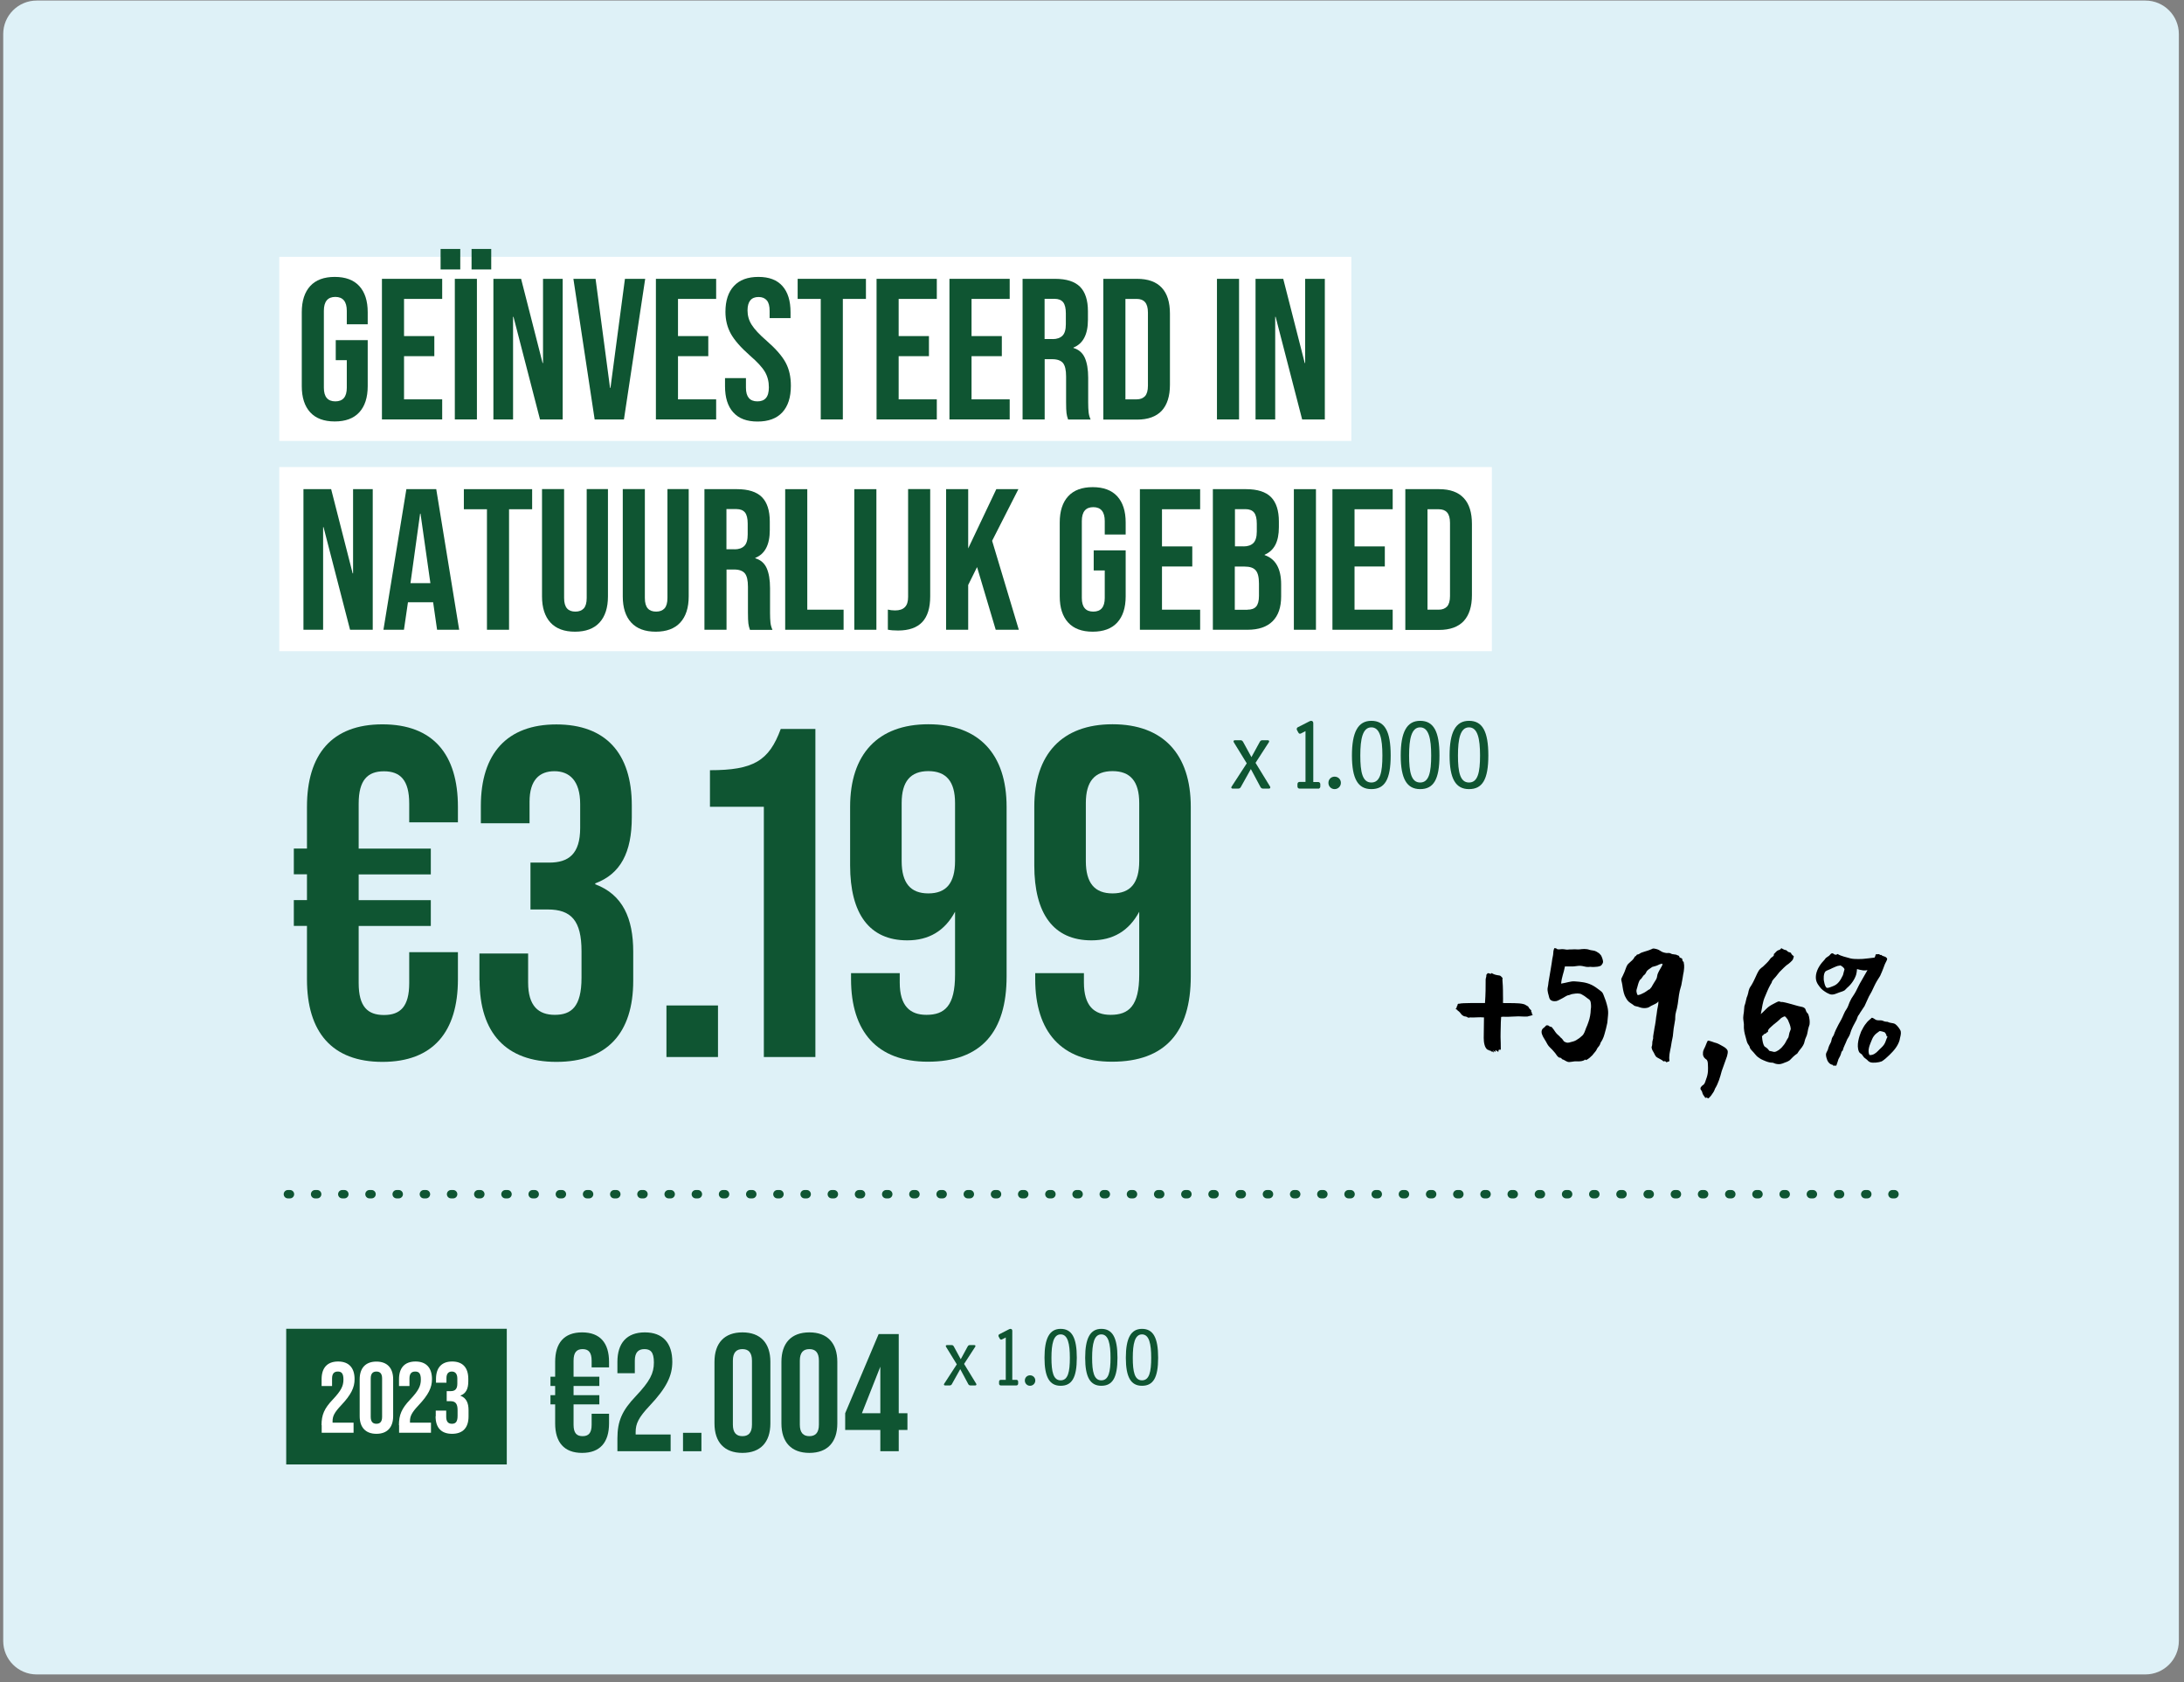 <svg width="261" height="201" viewBox="0 0 261 201" fill="none" xmlns="http://www.w3.org/2000/svg">
<rect x="0" y="0" width="261" height="201" fill="#808080" stroke="none"/>
<g clip-path="url(#clip0_772_211)">
<path d="M256.384 0.066H4.384C2.175 0.066 0.384 1.857 0.384 4.066V196.066C0.384 198.275 2.175 200.066 4.384 200.066H256.384C258.593 200.066 260.384 198.275 260.384 196.066V4.066C260.384 1.857 258.593 0.066 256.384 0.066Z" fill="#DEF1F7"/>
<path d="M60.564 158.766H34.204V174.976H60.564V158.766Z" fill="#0F5532"/>
<path d="M38.424 170.286C38.424 169.036 38.764 168.286 39.744 167.246C40.754 166.176 41.044 165.616 41.044 164.836C41.044 164.056 40.784 163.876 40.364 163.876C39.944 163.876 39.684 164.106 39.684 164.706V165.606H38.434V164.786C38.434 163.446 39.104 162.676 40.404 162.676C41.704 162.676 42.374 163.446 42.374 164.786C42.374 165.786 41.964 166.646 40.744 167.936C39.954 168.776 39.744 169.216 39.744 169.806V169.986H42.254V171.186H38.444V170.276L38.424 170.286Z" fill="white"/>
<path d="M42.984 169.206V164.796C42.984 163.456 43.694 162.686 44.984 162.686C46.274 162.686 46.984 163.456 46.984 164.796V169.206C46.984 170.546 46.274 171.316 44.984 171.316C43.694 171.316 42.984 170.546 42.984 169.206ZM45.664 169.286V164.706C45.664 164.106 45.404 163.876 44.984 163.876C44.564 163.876 44.304 164.106 44.304 164.706V169.286C44.304 169.886 44.564 170.116 44.984 170.116C45.404 170.116 45.664 169.886 45.664 169.286Z" fill="white"/>
<path d="M47.674 170.286C47.674 169.036 48.014 168.286 48.994 167.246C50.004 166.176 50.294 165.616 50.294 164.836C50.294 164.056 50.034 163.876 49.614 163.876C49.194 163.876 48.934 164.106 48.934 164.706V165.606H47.684V164.786C47.684 163.446 48.354 162.676 49.654 162.676C50.954 162.676 51.624 163.446 51.624 164.786C51.624 165.786 51.214 166.646 49.994 167.936C49.204 168.776 48.994 169.216 48.994 169.806V169.986H51.504V171.186H47.694V170.276L47.674 170.286Z" fill="white"/>
<path d="M52.074 169.226V168.546H53.324V169.286C53.324 169.886 53.584 170.116 54.004 170.116C54.424 170.116 54.684 169.916 54.684 169.166V168.486C54.684 167.706 54.424 167.416 53.824 167.416H53.384V166.216H53.864C54.354 166.216 54.654 165.996 54.654 165.326V164.716C54.654 164.116 54.374 163.876 53.994 163.876C53.614 163.876 53.354 164.106 53.354 164.656V165.206H52.104V164.766C52.104 163.426 52.774 162.676 54.034 162.676C55.294 162.676 55.964 163.406 55.964 164.756V165.056C55.964 165.956 55.674 166.506 55.024 166.746V166.766C55.734 167.026 55.994 167.646 55.994 168.496V169.236C55.994 170.576 55.324 171.316 54.024 171.316C52.724 171.316 52.054 170.576 52.054 169.226H52.074Z" fill="white"/>
<path d="M36.684 117.006V110.626H35.114V107.546H36.684V104.466H35.114V101.386H36.684V96.406C36.684 90.136 39.654 86.546 45.704 86.546C51.754 86.546 54.724 90.126 54.724 96.406V98.256H48.904V96.016C48.904 93.216 47.844 92.156 45.884 92.156C43.924 92.156 42.864 93.216 42.864 96.016V101.396H51.484V104.476H42.864V107.556H51.484V110.636H42.864V117.466C42.864 120.266 43.924 121.276 45.884 121.276C47.844 121.276 48.904 120.266 48.904 117.466V113.766H54.724V117.016C54.724 123.286 51.754 126.876 45.704 126.876C39.654 126.876 36.684 123.296 36.684 117.016V117.006Z" fill="#0F5532"/>
<path d="M57.294 117.116V113.926H63.114V117.396C63.114 120.196 64.344 121.256 66.304 121.256C68.264 121.256 69.494 120.306 69.494 116.836V113.646C69.494 110.006 68.264 108.666 65.464 108.666H63.394V103.066H65.634C67.934 103.066 69.334 102.056 69.334 98.926V96.066C69.334 93.266 68.044 92.146 66.254 92.146C64.464 92.146 63.284 93.206 63.284 95.786V98.366H57.464V96.296C57.464 90.026 60.604 86.556 66.484 86.556C72.364 86.556 75.504 89.976 75.504 96.246V97.646C75.504 101.846 74.164 104.426 71.134 105.546V105.656C74.434 106.886 75.674 109.746 75.674 113.716V117.186C75.674 123.456 72.534 126.876 66.494 126.876C60.454 126.876 57.314 123.406 57.314 117.136L57.294 117.116Z" fill="#0F5532"/>
<path d="M79.644 120.136H85.804V126.296H79.644V120.136Z" fill="#0F5532"/>
<path d="M91.284 96.396H84.844V92.026C90.054 92.026 91.904 90.906 93.304 87.096H97.444V126.296H91.284V96.396Z" fill="#0F5532"/>
<path d="M101.704 117.006V116.276H107.524V117.396C107.524 120.196 108.754 121.256 110.714 121.256C112.894 121.256 114.134 120.196 114.134 116.436V108.936C112.904 111.236 110.994 112.356 108.424 112.356C103.884 112.356 101.594 109.166 101.594 103.396V96.396C101.594 90.126 104.894 86.536 110.944 86.536C116.994 86.536 120.294 90.116 120.294 96.396V116.666C120.294 123.276 117.274 126.856 110.884 126.856C104.834 126.856 101.704 123.276 101.704 116.996V117.006ZM114.134 102.886V95.946C114.134 93.366 113.074 92.136 110.944 92.136C108.814 92.136 107.754 93.366 107.754 95.946V102.886C107.754 105.516 108.814 106.746 110.944 106.746C113.074 106.746 114.134 105.516 114.134 102.886Z" fill="#0F5532"/>
<path d="M123.714 117.006V116.276H129.534V117.396C129.534 120.196 130.764 121.256 132.724 121.256C134.904 121.256 136.144 120.196 136.144 116.436V108.936C134.914 111.236 133.004 112.356 130.434 112.356C125.894 112.356 123.604 109.166 123.604 103.396V96.396C123.604 90.126 126.904 86.536 132.954 86.536C139.004 86.536 142.304 90.116 142.304 96.396V116.666C142.304 123.276 139.284 126.856 132.894 126.856C126.844 126.856 123.714 123.276 123.714 116.996V117.006ZM136.144 102.886V95.946C136.144 93.366 135.084 92.136 132.954 92.136C130.824 92.136 129.764 93.366 129.764 95.946V102.886C129.764 105.516 130.824 106.746 132.954 106.746C135.084 106.746 136.144 105.516 136.144 102.886Z" fill="#0F5532"/>
<path d="M66.344 170.076V167.796H65.784V166.696H66.344V165.596H65.784V164.496H66.344V162.716C66.344 160.476 67.404 159.196 69.564 159.196C71.724 159.196 72.784 160.476 72.784 162.716V163.376H70.704V162.576C70.704 161.576 70.324 161.196 69.624 161.196C68.924 161.196 68.544 161.576 68.544 162.576V164.496H71.624V165.596H68.544V166.696H71.624V167.796H68.544V170.236C68.544 171.236 68.924 171.596 69.624 171.596C70.324 171.596 70.704 171.236 70.704 170.236V168.916H72.784V170.076C72.784 172.316 71.724 173.596 69.564 173.596C67.404 173.596 66.344 172.316 66.344 170.076Z" fill="#0F5532"/>
<path d="M73.784 171.876C73.784 169.796 74.344 168.536 75.984 166.816C77.664 165.036 78.144 164.096 78.144 162.796C78.144 161.496 77.704 161.196 77.004 161.196C76.304 161.196 75.864 161.576 75.864 162.576V164.076H73.784V162.716C73.784 160.476 74.904 159.196 77.064 159.196C79.224 159.196 80.344 160.476 80.344 162.716C80.344 164.376 79.664 165.816 77.624 167.976C76.304 169.376 75.964 170.116 75.964 171.096V171.396H80.144V173.396H73.784V171.876Z" fill="#0F5532"/>
<path d="M81.624 171.196H83.824V173.396H81.624V171.196Z" fill="#0F5532"/>
<path d="M85.384 170.076V162.716C85.384 160.476 86.564 159.196 88.724 159.196C90.884 159.196 92.064 160.476 92.064 162.716V170.076C92.064 172.316 90.884 173.596 88.724 173.596C86.564 173.596 85.384 172.316 85.384 170.076ZM89.864 170.216V162.576C89.864 161.576 89.424 161.196 88.724 161.196C88.024 161.196 87.584 161.576 87.584 162.576V170.216C87.584 171.216 88.024 171.596 88.724 171.596C89.424 171.596 89.864 171.216 89.864 170.216Z" fill="#0F5532"/>
<path d="M93.384 170.076V162.716C93.384 160.476 94.564 159.196 96.724 159.196C98.884 159.196 100.064 160.476 100.064 162.716V170.076C100.064 172.316 98.884 173.596 96.724 173.596C94.564 173.596 93.384 172.316 93.384 170.076ZM97.864 170.216V162.576C97.864 161.576 97.424 161.196 96.724 161.196C96.024 161.196 95.584 161.576 95.584 162.576V170.216C95.584 171.216 96.024 171.596 96.724 171.596C97.424 171.596 97.864 171.216 97.864 170.216Z" fill="#0F5532"/>
<path d="M105.204 170.856H101.004V168.856L105.004 159.396H107.404V168.856H108.444V170.856H107.404V173.396H105.204V170.856ZM105.204 168.856V163.296L103.004 168.856H105.204Z" fill="#0F5532"/>
<path d="M151.644 94.226H150.944C150.824 94.226 150.704 94.166 150.644 94.056L149.484 91.886L148.274 94.056C148.214 94.166 148.094 94.226 147.974 94.226H147.314C147.184 94.226 147.084 94.126 147.184 93.986L148.994 91.206L147.444 88.686C147.364 88.546 147.444 88.446 147.574 88.446H148.254C148.384 88.446 148.464 88.496 148.554 88.636L149.554 90.466L150.554 88.636C150.634 88.496 150.724 88.446 150.854 88.446H151.504C151.634 88.446 151.734 88.546 151.634 88.686L150.044 91.146L151.784 93.986C151.854 94.106 151.784 94.226 151.654 94.226H151.644Z" fill="#0F5532"/>
<path d="M157.554 94.226H155.294C155.154 94.226 155.054 94.106 155.054 93.976V93.676C155.054 93.546 155.154 93.426 155.294 93.426H156.014V87.356L155.474 87.636C155.354 87.696 155.234 87.676 155.164 87.536L154.994 87.226C154.934 87.116 154.974 86.966 155.074 86.906L156.504 86.176C156.564 86.156 156.624 86.126 156.684 86.126C156.824 86.126 156.944 86.206 156.944 86.406V93.436H157.544C157.674 93.436 157.784 93.556 157.784 93.686V93.986C157.784 94.116 157.674 94.236 157.544 94.236L157.554 94.226Z" fill="#0F5532"/>
<path d="M159.494 94.286C159.074 94.286 158.754 93.956 158.754 93.536C158.754 93.116 159.074 92.796 159.494 92.796C159.914 92.796 160.244 93.116 160.244 93.536C160.244 93.956 159.904 94.286 159.494 94.286Z" fill="#0F5532"/>
<path d="M163.884 94.286C162.284 94.286 161.564 93.046 161.564 90.266C161.564 87.486 162.284 86.126 163.884 86.126C165.484 86.126 166.194 87.376 166.194 90.266C166.194 93.156 165.474 94.286 163.884 94.286ZM163.884 86.906C162.854 86.906 162.564 88.266 162.564 90.266C162.564 92.266 162.824 93.496 163.884 93.496C164.944 93.496 165.204 92.276 165.204 90.266C165.204 88.256 164.914 86.906 163.884 86.906Z" fill="#0F5532"/>
<path d="M169.714 94.286C168.124 94.286 167.394 93.046 167.394 90.266C167.394 87.486 168.114 86.126 169.714 86.126C171.314 86.126 172.024 87.376 172.024 90.266C172.024 93.156 171.304 94.286 169.714 94.286ZM169.714 86.906C168.684 86.906 168.394 88.266 168.394 90.266C168.394 92.266 168.654 93.496 169.714 93.496C170.774 93.496 171.034 92.276 171.034 90.266C171.034 88.256 170.744 86.906 169.714 86.906Z" fill="#0F5532"/>
<path d="M175.554 94.286C173.964 94.286 173.234 93.046 173.234 90.266C173.234 87.486 173.954 86.126 175.554 86.126C177.154 86.126 177.864 87.376 177.864 90.266C177.864 93.156 177.144 94.286 175.554 94.286ZM175.554 86.906C174.524 86.906 174.234 88.266 174.234 90.266C174.234 92.266 174.494 93.496 175.554 93.496C176.614 93.496 176.874 92.276 176.874 90.266C176.874 88.256 176.584 86.906 175.554 86.906Z" fill="#0F5532"/>
<path d="M116.554 165.536H115.974C115.874 165.536 115.774 165.486 115.724 165.396L114.754 163.586L113.744 165.396C113.694 165.486 113.594 165.536 113.494 165.536H112.944C112.834 165.536 112.754 165.456 112.834 165.336L114.344 163.016L113.054 160.916C112.984 160.796 113.054 160.716 113.164 160.716H113.734C113.844 160.716 113.914 160.756 113.984 160.876L114.814 162.406L115.644 160.876C115.714 160.756 115.784 160.716 115.894 160.716H116.434C116.544 160.716 116.624 160.796 116.544 160.916L115.214 162.966L116.664 165.336C116.724 165.436 116.664 165.536 116.554 165.536Z" fill="#0F5532"/>
<path d="M121.474 165.536H119.594C119.474 165.536 119.394 165.436 119.394 165.326V165.076C119.394 164.966 119.474 164.866 119.594 164.866H120.194V159.806L119.744 160.036C119.644 160.086 119.544 160.066 119.484 159.956L119.344 159.696C119.294 159.606 119.324 159.476 119.414 159.426L120.604 158.816C120.604 158.816 120.704 158.776 120.754 158.776C120.874 158.776 120.974 158.846 120.974 159.006V164.866H121.474C121.584 164.866 121.674 164.966 121.674 165.076V165.326C121.674 165.436 121.584 165.536 121.474 165.536Z" fill="#0F5532"/>
<path d="M123.094 165.576C122.744 165.576 122.474 165.296 122.474 164.946C122.474 164.596 122.744 164.326 123.094 164.326C123.444 164.326 123.724 164.596 123.724 164.946C123.724 165.296 123.444 165.576 123.094 165.576Z" fill="#0F5532"/>
<path d="M126.754 165.576C125.424 165.576 124.824 164.546 124.824 162.226C124.824 159.906 125.424 158.776 126.754 158.776C128.084 158.776 128.684 159.816 128.684 162.226C128.684 164.636 128.084 165.576 126.754 165.576ZM126.754 159.436C125.894 159.436 125.654 160.566 125.654 162.236C125.654 163.906 125.874 164.926 126.754 164.926C127.634 164.926 127.854 163.906 127.854 162.236C127.854 160.566 127.614 159.436 126.754 159.436Z" fill="#0F5532"/>
<path d="M131.614 165.576C130.284 165.576 129.684 164.546 129.684 162.226C129.684 159.906 130.284 158.776 131.614 158.776C132.944 158.776 133.544 159.816 133.544 162.226C133.544 164.636 132.944 165.576 131.614 165.576ZM131.614 159.436C130.754 159.436 130.514 160.566 130.514 162.236C130.514 163.906 130.734 164.926 131.614 164.926C132.494 164.926 132.714 163.906 132.714 162.236C132.714 160.566 132.474 159.436 131.614 159.436Z" fill="#0F5532"/>
<path d="M136.474 165.576C135.144 165.576 134.544 164.546 134.544 162.226C134.544 159.906 135.144 158.776 136.474 158.776C137.804 158.776 138.404 159.816 138.404 162.226C138.404 164.636 137.804 165.576 136.474 165.576ZM136.474 159.436C135.614 159.436 135.374 160.566 135.374 162.236C135.374 163.906 135.594 164.926 136.474 164.926C137.354 164.926 137.574 163.906 137.574 162.236C137.574 160.566 137.334 159.436 136.474 159.436Z" fill="#0F5532"/>
<path d="M34.404 142.686H227.404" stroke="#0F5532" stroke-linecap="round" stroke-dasharray="0.25 3"/>
<path d="M179.574 116.846C179.514 116.986 179.574 117.296 179.594 117.776C179.614 118.236 179.614 118.466 179.614 118.866C179.614 119.166 179.634 119.486 179.614 119.846C180.354 119.876 181.484 119.796 182.124 119.986C182.314 120.046 182.444 120.176 182.624 120.256C182.734 120.466 182.844 120.596 183.004 120.736C182.904 120.896 183.164 121.006 183.054 121.136C183.074 121.196 183.184 121.186 183.164 121.276C182.984 121.336 182.904 121.376 182.714 121.406C182.664 121.406 182.604 121.456 182.534 121.456C182.354 121.476 182.164 121.456 181.974 121.456C181.814 121.456 181.634 121.436 181.464 121.436C181.204 121.456 180.954 121.456 180.694 121.466C180.454 121.486 180.214 121.486 179.954 121.486C179.764 121.486 179.584 121.466 179.394 121.506C179.364 121.936 179.344 122.336 179.344 122.756C179.344 123.136 179.314 123.506 179.324 123.896C179.344 124.376 179.354 124.916 179.354 125.416C179.244 125.446 179.224 125.386 179.134 125.436C179.034 125.456 179.104 125.626 179.074 125.656C178.894 125.656 178.854 125.526 178.734 125.466C178.674 125.516 178.734 125.596 178.714 125.686C178.614 125.636 178.524 125.606 178.454 125.506C178.404 125.586 178.554 125.646 178.534 125.746C178.404 125.726 178.404 125.586 178.234 125.646C178.204 125.596 178.134 125.586 178.124 125.516C178.014 125.566 177.984 125.516 177.884 125.456C177.824 125.436 177.754 125.406 177.744 125.406C177.424 125.166 177.314 124.576 177.314 124.016C177.314 123.186 177.334 122.206 177.344 121.566C176.754 121.506 176.304 121.596 175.714 121.566C175.604 121.566 175.454 121.626 175.394 121.566C175.284 121.436 175.174 121.506 175.094 121.436C175.064 121.466 174.904 121.416 174.754 121.296C174.704 121.296 174.574 121.086 174.454 120.956C174.394 120.906 174.294 120.776 174.194 120.766C174.224 120.636 174.064 120.636 173.974 120.576C173.954 120.496 174.054 120.466 174.084 120.386C174.104 120.356 174.064 120.306 174.084 120.276C174.104 120.226 174.134 120.216 174.164 120.166C174.194 120.086 174.164 120.006 174.244 119.946C174.294 119.916 174.374 119.916 174.454 119.926C174.554 119.816 177.064 119.846 177.464 119.846C177.544 118.746 177.544 117.986 177.544 117.026C177.544 116.846 177.684 116.656 177.604 116.466C177.734 116.466 177.704 116.306 177.794 116.276C177.934 116.276 178.014 116.336 178.134 116.356C178.184 116.336 178.244 116.326 178.244 116.256C178.454 116.386 178.644 116.466 178.944 116.516C179.044 116.546 179.164 116.536 179.244 116.566C179.354 116.596 179.484 116.776 179.564 116.856L179.574 116.846Z" fill="black"/>
<path d="M187.014 115.496C186.884 116.236 186.634 116.696 186.564 117.526C187.254 117.416 187.714 117.226 188.164 117.256C188.864 117.306 189.554 117.366 190.154 117.656C190.554 117.836 190.904 118.106 191.254 118.376C191.464 118.536 191.544 118.636 191.634 118.886L191.894 119.576C192.054 120.106 192.244 120.636 192.164 121.356C192.134 121.566 192.114 121.996 192.084 122.206C191.984 122.706 191.874 123.116 191.744 123.566C191.694 123.756 191.604 124.016 191.504 124.206C191.454 124.286 191.364 124.476 191.294 124.556C191.244 124.656 191.234 124.766 191.184 124.846C191.124 124.956 191.044 125.056 190.964 125.146C190.864 125.256 190.804 125.436 190.744 125.526C190.644 125.666 190.524 125.796 190.394 125.956C190.364 125.986 190.344 126.036 190.314 126.066C190.094 126.276 189.884 126.496 189.564 126.656C189.484 126.676 189.514 126.596 189.454 126.596C189.214 126.776 188.924 126.816 188.574 126.816C188.444 126.816 188.304 126.796 188.154 126.816C187.934 126.836 187.704 126.896 187.534 126.896C187.194 126.896 186.994 126.636 186.714 126.576C186.654 126.546 186.604 126.436 186.494 126.386C186.444 126.366 186.384 126.386 186.314 126.356C186.134 126.256 185.994 126.036 185.854 125.826L185.504 125.426C185.314 125.216 185.084 125.056 184.924 124.766C184.794 124.556 184.734 124.386 184.574 124.156C184.474 124.026 184.354 123.776 184.304 123.646C184.174 123.346 184.224 123.136 184.304 122.986C184.364 122.886 184.434 122.856 184.484 122.806C184.744 122.616 184.614 122.646 184.724 122.586C184.804 122.536 184.754 122.456 184.864 122.526C184.864 122.546 184.884 122.506 184.894 122.506C184.924 122.526 185.004 122.506 185.034 122.536C185.134 122.566 185.134 122.636 185.194 122.636C185.374 122.766 185.374 122.616 185.464 122.746C185.524 122.846 185.524 122.806 185.654 122.986L185.874 123.306C185.984 123.466 186.064 123.546 186.214 123.676C186.394 123.816 186.534 124.016 186.554 124.016C186.634 124.036 186.714 124.206 186.744 124.196C186.854 124.376 187.004 124.596 186.904 124.416C187.224 124.656 187.464 124.596 187.704 124.516C187.914 124.466 188.154 124.406 188.344 124.296C188.664 124.106 188.844 123.976 189.094 123.736C189.344 123.496 189.434 123.116 189.544 122.836C189.644 122.616 189.754 122.356 189.834 122.096C189.994 121.666 190.094 121.116 190.104 120.626C190.134 120.446 190.154 120.256 190.134 120.096C190.114 119.856 190.104 119.596 189.954 119.456C189.894 119.396 189.794 119.346 189.694 119.266C189.514 119.136 189.374 119.006 189.164 118.896C189.024 118.796 188.904 118.736 188.714 118.716C188.474 118.686 188.134 118.716 187.914 118.766C187.724 118.796 187.644 118.866 187.574 118.876C187.384 118.926 187.354 118.906 187.124 119.036C186.904 119.166 186.644 119.326 186.464 119.406C186.284 119.486 186.084 119.646 185.774 119.626C185.534 119.626 185.394 119.546 185.294 119.466C185.154 119.356 185.104 119.046 185.074 118.936C185.014 118.776 184.964 118.506 184.944 118.346C184.924 118.206 184.944 118.086 184.964 117.966C184.984 117.856 185.014 117.746 185.024 117.616C185.024 117.536 185.044 117.456 185.054 117.356C185.164 116.796 185.234 116.236 185.344 115.646C185.404 115.326 185.454 114.956 185.504 114.606L185.604 114.096C185.634 113.746 185.624 113.456 185.794 113.266C185.904 113.326 186.014 113.296 186.084 113.406C186.244 113.456 186.424 113.426 186.644 113.406C186.944 113.386 187.204 113.506 187.424 113.456C187.554 113.426 187.824 113.456 187.904 113.436C188.284 113.406 188.434 113.456 188.754 113.436C189.134 113.386 189.574 113.336 189.974 113.496C190.244 113.576 190.534 113.546 190.794 113.706C190.874 113.756 191.064 113.866 191.094 113.896C191.144 113.976 191.314 114.086 191.354 114.196C191.454 114.386 191.574 114.726 191.574 114.916C191.574 115.056 191.474 115.216 191.354 115.346C191.304 115.396 191.244 115.426 191.144 115.446C191.044 115.466 190.964 115.506 190.884 115.506C190.754 115.506 190.434 115.556 190.274 115.536C190.134 115.506 189.974 115.516 189.814 115.536C189.494 115.556 189.194 115.406 188.854 115.396C188.554 115.376 188.154 115.496 187.794 115.476H186.994L187.014 115.496Z" fill="black"/>
<path d="M200.724 114.406C200.824 114.456 200.984 114.466 201.044 114.586C201.044 114.716 201.074 114.886 201.204 114.926C201.264 115.246 201.284 115.436 201.264 115.626C201.244 115.726 201.244 115.976 201.214 116.106C201.164 116.316 201.114 116.646 201.084 116.846C201.034 117.086 200.984 117.426 200.924 117.726C200.874 117.936 200.794 118.146 200.744 118.366C200.584 119.056 200.564 119.786 200.404 120.476L200.304 120.846C200.284 120.976 200.244 121.106 200.224 121.216C200.194 121.406 200.204 121.616 200.194 121.806C200.144 122.176 200.064 122.526 200.014 122.876C199.964 123.176 199.964 123.486 199.914 123.806C199.894 124.016 199.814 124.226 199.784 124.446C199.734 124.666 199.724 124.896 199.674 125.106C199.564 125.686 199.414 126.196 199.514 126.756C199.484 126.806 199.384 126.856 199.374 126.856C199.244 126.826 199.244 126.906 199.194 126.936C199.114 126.916 199.054 126.806 198.984 126.796C198.904 126.776 198.874 126.796 198.794 126.826C198.604 126.586 198.124 126.456 197.894 126.236C197.794 126.106 197.734 125.966 197.654 125.806C197.594 125.666 197.474 125.536 197.434 125.386C197.404 125.326 197.374 125.196 197.374 125.116C197.374 125.056 197.424 124.986 197.434 124.906C197.464 124.776 197.454 124.616 197.464 124.476C197.484 124.336 197.544 124.186 197.564 124.046C197.564 123.966 197.544 123.886 197.564 123.806C197.584 123.586 197.644 123.356 197.674 123.136C197.704 122.926 197.734 122.706 197.784 122.496C197.834 122.176 197.894 121.876 197.924 121.486C197.954 121.326 197.984 121.186 198.004 120.976C198.034 120.546 198.194 120.126 198.194 119.676C198.134 119.676 198.094 119.756 198.064 119.786C197.904 119.926 197.694 119.996 197.444 120.126C197.284 120.186 197.154 120.306 197.014 120.366C196.774 120.466 196.454 120.466 196.214 120.426C196.084 120.406 195.914 120.346 195.754 120.286C195.594 120.236 195.404 120.226 195.294 120.156C195.244 120.126 195.184 120.056 195.114 120.016C194.954 119.906 194.694 119.756 194.574 119.616C194.494 119.536 194.394 119.396 194.314 119.246C194.094 118.906 193.994 118.446 193.914 117.936C193.884 117.806 193.884 117.616 193.834 117.456C193.804 117.276 193.734 117.106 193.754 116.976C193.774 116.866 193.884 116.706 193.944 116.556C194.004 116.416 194.084 116.266 194.134 116.136C194.264 115.846 194.324 115.546 194.484 115.286C194.584 115.146 194.724 115.046 194.854 114.916C194.984 114.806 195.114 114.696 195.224 114.546C195.274 114.496 195.304 114.386 195.364 114.306C195.394 114.276 195.474 114.246 195.524 114.196C195.574 114.136 195.604 114.066 195.634 114.056C195.684 114.036 195.744 114.036 195.794 114.026C195.934 113.976 196.064 113.846 196.214 113.806C196.424 113.726 196.664 113.666 196.874 113.596C197.034 113.536 197.194 113.496 197.354 113.416C197.454 113.366 197.514 113.316 197.674 113.336C197.964 113.386 198.174 113.446 198.364 113.576C198.524 113.676 198.634 113.756 198.874 113.816C198.974 113.836 199.094 113.876 199.194 113.876C199.334 113.876 199.384 113.846 199.534 113.876C199.634 113.906 199.674 113.936 199.794 113.986C199.924 114.036 200.084 114.006 200.224 114.066C200.284 114.086 200.284 114.036 200.334 114.036C200.304 114.116 200.414 114.116 200.474 114.136C200.534 114.166 200.634 114.186 200.664 114.236L200.684 114.296C200.684 114.296 200.744 114.326 200.704 114.426L200.724 114.406ZM198.544 115.166C198.304 115.196 198.194 115.306 197.964 115.386C197.804 115.446 197.614 115.486 197.464 115.526C197.364 115.586 197.244 115.666 197.144 115.746C197.034 115.826 196.904 115.906 196.844 115.986C196.744 116.086 196.734 116.206 196.654 116.306C196.594 116.416 196.494 116.496 196.394 116.576C196.334 116.656 196.264 116.766 196.184 116.876C196.124 116.976 196.004 117.036 195.944 117.136C195.804 117.396 195.724 117.746 195.644 118.036C195.614 118.146 195.564 118.256 195.564 118.356C195.544 118.466 195.644 118.836 195.704 118.886C195.764 118.916 195.944 118.856 196.074 118.806C196.344 118.676 196.504 118.616 196.714 118.466C196.824 118.406 196.924 118.306 197.014 118.256C197.064 118.226 197.114 118.226 197.154 118.196C197.154 118.196 197.184 118.146 197.214 118.116C197.354 117.986 197.374 117.926 197.474 117.746C197.604 117.536 197.684 117.376 197.814 117.186C197.874 117.076 197.944 116.996 197.974 116.896C198.034 116.756 198.034 116.576 198.084 116.416C198.214 116.076 198.324 115.916 198.504 115.596C198.524 115.546 198.764 115.226 198.634 115.146H198.534L198.544 115.166Z" fill="black"/>
<path d="M204.114 124.336C204.304 124.336 204.724 124.516 204.864 124.556C204.864 124.556 205.214 124.636 205.444 124.766C205.744 124.946 206.304 125.166 206.454 125.516C206.514 125.696 206.454 125.946 206.394 126.186C206.204 126.776 205.934 127.416 205.754 127.976C205.564 128.696 205.354 129.436 204.954 130.076C204.904 130.206 204.874 130.316 204.794 130.446C204.614 130.716 204.394 131.106 204.124 131.246C204.064 131.166 203.964 131.166 203.934 131.136C203.854 131.166 203.824 131.196 203.774 131.156C203.714 131.016 203.554 130.886 203.474 130.676C203.424 130.546 203.424 130.436 203.344 130.326C203.244 130.146 203.164 130.166 203.244 129.926C203.274 129.876 203.304 129.826 203.354 129.796C203.414 129.686 203.544 129.656 203.624 129.556C203.764 129.416 203.804 129.156 203.884 128.966C204.174 128.226 204.124 127.736 204.104 127.176C204.104 126.876 204.024 126.646 203.914 126.586C203.574 126.376 203.494 126.056 203.514 125.926C203.514 125.796 203.514 125.686 203.544 125.576C203.564 125.516 203.624 125.386 203.654 125.306C203.704 125.206 203.754 125.126 203.794 125.016C203.894 124.806 204.034 124.346 204.114 124.346V124.336Z" fill="black"/>
<path d="M214.374 114.276C214.324 114.436 214.294 114.626 214.194 114.736C214.094 114.846 213.894 115.056 213.734 115.166C213.444 115.356 213.354 115.466 213.154 115.646L212.654 116.146C212.514 116.306 212.364 116.516 212.224 116.686C212.084 116.846 211.904 117.026 211.794 117.196C211.744 117.296 211.744 117.386 211.694 117.466C211.664 117.526 211.594 117.596 211.564 117.676C211.324 118.106 211.134 118.586 210.924 119.086C210.624 119.746 210.604 120.346 210.424 121.166C210.774 120.876 210.924 120.666 211.304 120.336C211.574 120.126 211.844 119.986 212.204 119.806C212.314 119.746 212.474 119.666 212.574 119.646C212.654 119.646 212.754 119.706 212.864 119.726C212.924 119.726 213.004 119.706 213.054 119.726C213.244 119.746 213.474 119.826 213.674 119.866C214.054 119.966 214.474 120.086 214.894 120.206C215.264 120.306 215.554 120.286 215.744 120.546C215.794 120.626 215.804 120.756 215.854 120.846C215.914 120.986 216.034 121.066 216.094 121.166C216.154 121.306 216.234 121.626 216.254 121.856C216.274 122.016 216.274 122.226 216.254 122.386C216.234 122.486 216.194 122.596 216.154 122.706C216.044 123.026 216.024 123.426 215.914 123.726C215.864 123.866 215.784 124.016 215.734 124.156C215.674 124.316 215.654 124.496 215.594 124.666C215.484 124.966 215.214 125.306 214.984 125.576C214.904 125.676 214.854 125.786 214.794 125.866C214.734 125.926 214.614 125.996 214.534 126.056C214.454 126.116 214.374 126.186 214.294 126.266C214.114 126.426 213.974 126.616 213.834 126.716C213.694 126.816 213.494 126.896 213.304 126.956C213.114 127.036 212.924 127.116 212.764 127.136C212.554 127.166 212.304 127.136 212.154 127.086C212.044 127.066 211.944 126.986 211.854 126.976C211.744 126.956 211.644 126.976 211.564 126.956C211.384 126.926 211.224 126.876 211.064 126.816C210.884 126.756 210.644 126.636 210.444 126.546C210.284 126.436 210.104 126.336 209.964 126.206C209.834 126.076 209.704 125.906 209.564 125.746C209.424 125.586 209.264 125.446 209.164 125.296C209.114 125.196 209.114 125.106 209.064 125.006C209.004 124.876 208.904 124.786 208.844 124.666C208.784 124.526 208.734 124.396 208.704 124.246C208.594 123.816 208.434 123.386 208.404 122.836C208.384 122.676 208.424 122.516 208.404 122.356C208.384 122.116 208.324 121.846 208.324 121.586C208.324 121.376 208.374 121.136 208.404 120.916C208.434 120.676 208.434 120.436 208.464 120.226L208.574 119.876C208.624 119.636 208.674 119.426 208.734 119.206C208.814 119.016 208.864 118.886 208.914 118.666C208.944 118.486 208.994 118.266 209.074 118.086C209.134 117.956 209.234 117.826 209.334 117.666C209.464 117.456 209.594 117.186 209.714 116.926C209.894 116.546 210.094 116.026 210.334 115.786C210.434 115.676 210.554 115.596 210.684 115.496C210.944 115.236 211.244 114.986 211.454 114.696C211.504 114.646 211.554 114.566 211.594 114.506C211.694 114.396 211.894 114.296 211.964 114.186C211.994 114.106 211.994 114.166 211.984 113.996C212.144 113.866 212.254 113.676 212.444 113.566C212.554 113.506 212.684 113.506 212.784 113.406C212.814 113.386 212.814 113.356 212.844 113.326C212.844 113.306 212.874 113.306 212.894 113.296C213.004 113.376 213.134 113.426 213.264 113.486C213.344 113.506 213.424 113.516 213.484 113.546C213.534 113.566 213.564 113.626 213.624 113.676C213.754 113.776 213.814 113.776 213.884 113.786C213.934 113.806 213.964 113.836 214.014 113.836C214.114 114.076 214.194 114.096 214.364 114.256L214.374 114.276ZM210.654 124.496C210.684 124.656 210.784 124.926 210.874 125.036C210.934 125.086 211.014 125.116 211.064 125.166C211.144 125.216 211.204 125.276 211.254 125.326C211.334 125.386 211.394 125.536 211.474 125.566C211.534 125.596 211.684 125.596 211.764 125.626C211.864 125.656 211.974 125.686 212.034 125.686C212.194 125.686 212.404 125.576 212.564 125.466C212.754 125.326 212.934 125.166 213.064 124.986C213.094 124.936 213.144 124.886 213.174 124.856C213.334 124.666 213.434 124.436 213.544 124.236C213.604 124.106 213.704 124.016 213.734 123.916C213.784 123.786 213.794 123.566 213.844 123.406C213.894 123.226 213.984 123.086 214.004 122.946C214.004 122.866 213.974 122.736 213.954 122.626C213.904 122.406 213.844 122.306 213.774 122.126C213.694 121.916 213.664 121.826 213.534 121.676L213.454 121.596C213.454 121.596 213.424 121.496 213.404 121.486C213.384 121.486 213.344 121.486 213.324 121.466C213.244 121.416 213.244 121.436 213.184 121.466C213.024 121.546 212.894 121.596 212.784 121.706C212.754 121.736 212.724 121.786 212.674 121.816C212.374 122.116 212.034 122.326 211.734 122.616C211.594 122.746 211.354 122.936 211.304 123.096C211.274 123.156 211.284 123.146 211.284 123.276C211.254 123.326 211.184 123.336 211.144 123.356L211.004 123.496C210.824 123.516 210.784 123.596 210.704 123.686C210.654 123.736 210.624 123.786 210.564 123.786C210.594 124.006 210.594 124.246 210.664 124.496H210.654Z" fill="black"/>
<path d="M222.174 121.216C222.124 121.276 222.064 121.346 222.034 121.406C221.954 121.566 221.924 121.746 221.844 121.886C221.764 122.046 221.684 122.206 221.604 122.336C221.544 122.466 221.474 122.556 221.424 122.676C221.284 122.946 221.164 123.266 221.074 123.586C220.994 123.806 220.864 123.986 220.754 124.176L220.564 124.626C220.504 124.766 220.424 124.916 220.374 125.056C220.294 125.196 220.274 125.376 220.214 125.516C220.184 125.576 220.104 125.616 220.084 125.656C220.054 125.716 220.034 125.836 220.004 125.916C219.974 125.996 219.954 126.076 219.924 126.136C219.864 126.276 219.764 126.426 219.704 126.556C219.624 126.776 219.574 127.016 219.484 127.226C219.454 127.286 219.424 127.356 219.374 127.386C219.344 127.366 219.354 127.326 219.374 127.276C219.324 127.336 219.194 127.296 219.114 127.376C219.094 127.346 219.094 127.266 219.064 127.246C218.714 127.186 218.504 126.986 218.374 126.686C218.314 126.526 218.194 126.206 218.214 125.946C218.234 125.806 218.354 125.606 218.434 125.436C218.494 125.246 218.534 125.056 218.614 124.896C218.674 124.756 218.774 124.626 218.824 124.476C218.884 124.316 218.884 124.126 218.954 123.996C219.004 123.886 219.084 123.786 219.134 123.696C219.184 123.586 219.214 123.456 219.264 123.346C219.344 123.136 219.454 122.926 219.554 122.726C219.744 122.306 220.014 121.926 220.194 121.506C220.294 121.286 220.384 121.056 220.494 120.846C220.604 120.666 220.734 120.496 220.834 120.266C220.934 120.046 220.994 119.806 221.104 119.606C221.204 119.386 221.314 119.186 221.444 119.016C221.704 118.636 221.904 118.246 222.114 117.796C222.304 117.396 222.564 117.026 222.774 116.616C222.904 116.396 223.034 116.156 223.174 115.916C223.034 115.936 222.854 115.966 222.674 115.946C222.404 115.916 222.144 115.846 221.924 115.786C221.904 116.046 221.874 116.286 221.814 116.476C221.624 117.066 221.194 117.656 220.744 118.026C220.614 118.136 220.534 118.266 220.444 118.326C220.284 118.426 220.044 118.506 219.784 118.586C219.464 118.696 219.114 118.906 218.724 118.806C218.644 118.786 218.464 118.696 218.304 118.616C217.964 118.406 217.694 118.236 217.454 117.896C217.184 117.546 216.924 117.176 217.024 116.476C217.134 115.756 217.604 115.116 218.064 114.646C218.114 114.586 218.174 114.466 218.254 114.426C218.334 114.346 218.474 114.286 218.574 114.206C218.714 114.096 218.784 113.906 218.954 113.906C219.094 113.876 219.164 114.066 219.334 114.066C219.474 114.096 219.474 114.046 219.604 113.986C220.034 114.256 220.624 114.356 221.154 114.516C221.294 114.546 221.414 114.566 221.584 114.576C221.934 114.596 222.244 114.596 222.594 114.576C223.054 114.546 223.454 114.476 223.854 114.436L224.034 114.406C224.084 114.296 224.134 114.166 224.164 114.026C224.224 114.026 224.464 113.996 224.534 114.006C224.644 114.036 224.724 114.166 224.834 114.086C224.914 114.246 225.184 114.246 225.344 114.346C225.404 114.376 225.504 114.476 225.524 114.556C225.544 114.696 225.314 115.036 225.234 115.246C225.184 115.376 225.154 115.486 225.104 115.596C224.974 115.916 224.834 116.316 224.684 116.606C224.574 116.816 224.424 116.986 224.314 117.196C224.074 117.596 223.884 118.046 223.674 118.476C223.574 118.666 223.454 118.876 223.334 119.086C223.144 119.456 223.014 119.836 222.824 120.206C222.664 120.476 222.454 120.736 222.294 121.006L222.164 121.226L222.174 121.216ZM220.414 115.786C220.394 115.646 220.044 115.356 219.904 115.356C219.874 115.336 219.844 115.376 219.844 115.376C219.554 115.376 219.284 115.556 218.964 115.676C218.704 115.836 218.274 115.946 218.144 116.076C217.934 116.316 217.884 116.936 218.004 117.356C218.034 117.546 218.144 117.936 218.294 118.016C218.474 118.096 218.834 117.906 219.064 117.826C219.644 117.616 219.944 117.136 220.214 116.566C220.264 116.506 220.274 116.356 220.324 116.196C220.344 116.066 220.434 115.876 220.424 115.796L220.414 115.786ZM227.034 124.206C226.824 124.986 226.324 125.536 225.804 126.046C225.504 126.346 225.134 126.666 224.874 126.816C224.524 126.956 223.834 127.026 223.534 126.926C223.394 126.876 223.264 126.796 223.134 126.636C223.024 126.536 222.874 126.446 222.764 126.346C222.664 126.236 222.584 126.076 222.494 125.976C222.354 125.866 222.224 125.816 222.154 125.656C221.814 124.886 222.204 123.786 222.414 123.256C222.604 122.876 222.794 122.516 223.034 122.246C223.194 122.006 223.414 121.866 223.624 121.666C223.644 121.646 223.644 121.616 223.654 121.616C223.834 121.566 224.024 121.796 224.234 121.876C224.444 121.936 224.684 121.896 224.874 121.926C225.004 121.946 225.134 122.036 225.304 122.066C225.404 122.096 225.514 122.066 225.604 122.096C225.664 122.126 225.744 122.176 225.794 122.176C226.064 122.256 226.304 122.236 226.484 122.356C226.664 122.456 227.144 123.026 227.154 123.266C227.204 123.506 227.094 123.906 227.024 124.196L227.034 124.206ZM225.574 123.896C225.554 123.816 225.474 123.836 225.444 123.796C225.504 123.716 225.284 123.396 225.264 123.366C225.184 123.306 224.674 123.156 224.604 123.206C224.394 123.366 224.104 123.546 223.944 123.786C223.784 123.976 223.684 124.286 223.564 124.556C223.374 125.016 223.184 125.596 223.404 126.056C223.834 126.106 224.174 125.836 224.424 125.576C224.664 125.306 225.004 125.066 225.174 124.776C225.354 124.506 225.394 124.186 225.554 123.896H225.574ZM224.594 114.276C224.594 114.276 224.594 114.256 224.574 114.276H224.594Z" fill="black"/>
<path d="M161.484 30.686H33.374V52.686H161.494V30.686H161.484Z" fill="white"/>
<path d="M37.074 49.266C36.404 48.536 36.064 47.496 36.064 46.136V37.306C36.064 35.946 36.404 34.906 37.074 34.176C37.744 33.446 38.724 33.086 40.004 33.086C41.284 33.086 42.264 33.446 42.934 34.176C43.604 34.906 43.944 35.946 43.944 37.306V38.746H41.444V37.136C41.444 36.036 40.984 35.476 40.074 35.476C39.164 35.476 38.704 36.026 38.704 37.136V46.326C38.704 47.416 39.164 47.956 40.074 47.956C40.984 47.956 41.444 47.416 41.444 46.326V43.036H40.124V40.636H43.944V46.136C43.944 47.496 43.604 48.536 42.934 49.266C42.264 49.996 41.284 50.356 40.004 50.356C38.724 50.356 37.744 49.996 37.074 49.266Z" fill="#0F5532"/>
<path d="M45.644 33.316H52.844V35.716H48.284V40.156H51.904V42.556H48.284V47.716H52.844V50.116H45.644V33.316Z" fill="#0F5532"/>
<path d="M52.654 29.746H55.004V32.196H52.654V29.746ZM54.354 33.316H56.994V50.116H54.354V33.316ZM56.354 29.746H58.704V32.196H56.354V29.746Z" fill="#0F5532"/>
<path d="M58.964 33.316H62.274L64.844 43.376H64.894V33.316H67.244V50.116H64.534L61.364 37.856H61.314V50.116H58.964V33.316Z" fill="#0F5532"/>
<path d="M68.514 33.316H71.174L72.904 46.346H72.954L74.684 33.316H77.104L74.564 50.116H71.064L68.524 33.316H68.514Z" fill="#0F5532"/>
<path d="M78.384 33.316H85.584V35.716H81.024V40.156H84.644V42.556H81.024V47.716H85.584V50.116H78.384V33.316Z" fill="#0F5532"/>
<path d="M87.624 49.266C86.964 48.536 86.644 47.496 86.644 46.136V45.176H89.144V46.326C89.144 47.416 89.604 47.956 90.514 47.956C90.964 47.956 91.304 47.826 91.534 47.556C91.764 47.296 91.884 46.866 91.884 46.276C91.884 45.576 91.724 44.956 91.404 44.416C91.084 43.876 90.494 43.236 89.624 42.486C88.534 41.526 87.774 40.656 87.344 39.886C86.914 39.106 86.694 38.236 86.694 37.256C86.694 35.926 87.034 34.896 87.704 34.176C88.374 33.446 89.354 33.086 90.634 33.086C91.914 33.086 92.854 33.446 93.504 34.176C94.154 34.906 94.474 35.946 94.474 37.306V38.006H91.974V37.146C91.974 36.566 91.864 36.146 91.634 35.886C91.414 35.626 91.084 35.486 90.654 35.486C89.774 35.486 89.334 36.026 89.334 37.096C89.334 37.706 89.494 38.276 89.824 38.796C90.154 39.326 90.744 39.966 91.614 40.716C92.714 41.676 93.474 42.546 93.894 43.336C94.314 44.116 94.514 45.036 94.514 46.096C94.514 47.476 94.174 48.526 93.494 49.266C92.814 50.006 91.824 50.366 90.534 50.366C89.244 50.366 88.284 50.006 87.634 49.276L87.624 49.266Z" fill="#0F5532"/>
<path d="M98.084 35.716H95.324V33.316H103.484V35.716H100.724V50.116H98.084V35.716Z" fill="#0F5532"/>
<path d="M104.754 33.316H111.954V35.716H107.394V40.156H111.014V42.556H107.394V47.716H111.954V50.116H104.754V33.316Z" fill="#0F5532"/>
<path d="M113.464 33.316H120.664V35.716H116.104V40.156H119.724V42.556H116.104V47.716H120.664V50.116H113.464V33.316Z" fill="#0F5532"/>
<path d="M122.184 33.316H126.094C127.454 33.316 128.444 33.636 129.074 34.266C129.694 34.896 130.014 35.866 130.014 37.186V38.216C130.014 39.956 129.434 41.066 128.284 41.526V41.576C128.924 41.766 129.374 42.156 129.644 42.756C129.904 43.346 130.044 44.136 130.044 45.136V48.086C130.044 48.566 130.064 48.956 130.094 49.246C130.124 49.546 130.204 49.836 130.334 50.126H127.644C127.544 49.856 127.484 49.596 127.454 49.356C127.424 49.116 127.404 48.686 127.404 48.056V44.986C127.404 44.216 127.284 43.686 127.034 43.376C126.784 43.076 126.354 42.916 125.754 42.916H124.844V50.116H122.204V33.316H122.184ZM125.784 40.516C126.314 40.516 126.704 40.376 126.974 40.106C127.244 39.836 127.374 39.376 127.374 38.736V37.436C127.374 36.826 127.264 36.386 127.054 36.116C126.834 35.846 126.494 35.706 126.034 35.706H124.834V40.506H125.794L125.784 40.516Z" fill="#0F5532"/>
<path d="M131.854 33.316H135.884C137.194 33.316 138.174 33.666 138.834 34.376C139.494 35.076 139.814 36.116 139.814 37.476V45.976C139.814 47.336 139.484 48.366 138.834 49.076C138.174 49.776 137.194 50.136 135.884 50.136H131.854V33.336V33.316ZM135.834 47.716C136.264 47.716 136.594 47.586 136.834 47.336C137.064 47.076 137.184 46.666 137.184 46.086V37.346C137.184 36.766 137.064 36.356 136.834 36.096C136.604 35.836 136.274 35.716 135.834 35.716H134.494V47.716H135.834Z" fill="#0F5532"/>
<path d="M145.434 33.316H148.074V50.116H145.434V33.316Z" fill="#0F5532"/>
<path d="M150.044 33.316H153.354L155.924 43.376H155.974V33.316H158.324V50.116H155.614L152.444 37.856H152.394V50.116H150.044V33.316Z" fill="#0F5532"/>
<path d="M178.274 55.806H33.374V77.806H178.284V55.806H178.274Z" fill="white"/>
<path d="M36.264 58.446H39.574L42.144 68.506H42.194V58.446H44.544V75.246H41.834L38.664 62.986H38.614V75.246H36.264V58.446Z" fill="#0F5532"/>
<path d="M48.554 58.446H52.134L54.874 75.246H52.234L51.754 71.906V71.956H48.754L48.274 75.246H45.824L48.564 58.446H48.554ZM51.434 69.676L50.254 61.376H50.204L49.054 69.676H51.434Z" fill="#0F5532"/>
<path d="M58.194 60.846H55.434V58.446H63.594V60.846H60.834V75.246H58.194V60.846Z" fill="#0F5532"/>
<path d="M65.784 74.386C65.114 73.656 64.774 72.616 64.774 71.256V58.436H67.414V71.446C67.414 72.026 67.534 72.436 67.764 72.696C67.994 72.956 68.324 73.076 68.764 73.076C69.204 73.076 69.524 72.946 69.764 72.696C69.994 72.436 70.114 72.026 70.114 71.446V58.436H72.654V71.256C72.654 72.616 72.314 73.656 71.644 74.386C70.974 75.116 69.994 75.476 68.714 75.476C67.434 75.476 66.454 75.116 65.784 74.386Z" fill="#0F5532"/>
<path d="M75.434 74.386C74.764 73.656 74.424 72.616 74.424 71.256V58.436H77.064V71.446C77.064 72.026 77.184 72.436 77.414 72.696C77.644 72.956 77.974 73.076 78.414 73.076C78.854 73.076 79.174 72.946 79.414 72.696C79.644 72.436 79.764 72.026 79.764 71.446V58.436H82.304V71.256C82.304 72.616 81.964 73.656 81.294 74.386C80.624 75.116 79.644 75.476 78.364 75.476C77.084 75.476 76.104 75.116 75.434 74.386Z" fill="#0F5532"/>
<path d="M84.164 58.446H88.074C89.434 58.446 90.424 58.766 91.054 59.396C91.674 60.026 91.994 60.996 91.994 62.316V63.346C91.994 65.086 91.414 66.196 90.264 66.656V66.706C90.904 66.896 91.354 67.286 91.624 67.886C91.884 68.476 92.024 69.266 92.024 70.266V73.216C92.024 73.696 92.044 74.086 92.074 74.376C92.104 74.676 92.184 74.966 92.314 75.256H89.624C89.524 74.986 89.464 74.726 89.434 74.486C89.404 74.246 89.384 73.816 89.384 73.186V70.116C89.384 69.346 89.264 68.816 89.014 68.506C88.764 68.206 88.334 68.046 87.734 68.046H86.824V75.246H84.184V58.446H84.164ZM87.764 65.636C88.294 65.636 88.684 65.496 88.954 65.226C89.224 64.956 89.354 64.496 89.354 63.856V62.556C89.354 61.946 89.244 61.506 89.034 61.236C88.814 60.966 88.474 60.826 88.014 60.826H86.814V65.626H87.774L87.764 65.636Z" fill="#0F5532"/>
<path d="M93.834 58.446H96.474V72.846H100.814V75.246H93.834V58.446Z" fill="#0F5532"/>
<path d="M102.094 58.446H104.734V75.246H102.094V58.446Z" fill="#0F5532"/>
<path d="M106.104 75.236V72.836C106.364 72.896 106.644 72.936 106.964 72.936C107.494 72.936 107.884 72.806 108.144 72.536C108.404 72.276 108.524 71.866 108.524 71.326V58.436H111.164V71.256C111.164 72.636 110.844 73.656 110.214 74.326C109.584 74.996 108.614 75.336 107.324 75.336C106.844 75.336 106.434 75.306 106.104 75.236Z" fill="#0F5532"/>
<path d="M113.064 58.446H115.704V65.526L119.064 58.446H121.704L118.564 64.616L121.754 75.246H118.994L116.764 67.756L115.704 69.896V75.246H113.064V58.446Z" fill="#0F5532"/>
<path d="M127.654 74.386C126.984 73.656 126.644 72.616 126.644 71.256V62.426C126.644 61.066 126.984 60.026 127.654 59.296C128.324 58.566 129.304 58.206 130.584 58.206C131.864 58.206 132.844 58.566 133.514 59.296C134.184 60.026 134.524 61.066 134.524 62.426V63.866H132.024V62.256C132.024 61.156 131.564 60.596 130.654 60.596C129.744 60.596 129.284 61.146 129.284 62.256V71.446C129.284 72.536 129.744 73.076 130.654 73.076C131.564 73.076 132.024 72.536 132.024 71.446V68.156H130.704V65.756H134.524V71.256C134.524 72.616 134.184 73.656 133.514 74.386C132.844 75.116 131.864 75.476 130.584 75.476C129.304 75.476 128.324 75.116 127.654 74.386Z" fill="#0F5532"/>
<path d="M136.224 58.446H143.424V60.846H138.864V65.286H142.484V67.686H138.864V72.846H143.424V75.246H136.224V58.446Z" fill="#0F5532"/>
<path d="M144.934 58.446H148.914C150.274 58.446 151.264 58.766 151.894 59.396C152.514 60.026 152.834 60.996 152.834 62.316V62.986C152.834 63.846 152.694 64.556 152.414 65.096C152.134 65.636 151.704 66.036 151.134 66.276V66.326C152.444 66.776 153.104 67.946 153.104 69.826V71.266C153.104 72.566 152.764 73.546 152.084 74.226C151.404 74.906 150.404 75.246 149.094 75.246H144.944V58.446H144.934ZM148.604 65.286C149.134 65.286 149.524 65.146 149.794 64.876C150.054 64.606 150.194 64.146 150.194 63.506V62.566C150.194 61.956 150.084 61.516 149.874 61.246C149.654 60.976 149.314 60.836 148.854 60.836H147.584V65.276H148.614L148.604 65.286ZM149.084 72.846C149.544 72.846 149.894 72.726 150.114 72.476C150.334 72.226 150.454 71.796 150.454 71.196V69.736C150.454 68.966 150.324 68.436 150.054 68.136C149.794 67.836 149.354 67.696 148.744 67.696H147.564V72.856H149.074L149.084 72.846Z" fill="#0F5532"/>
<path d="M154.624 58.446H157.264V75.246H154.624V58.446Z" fill="#0F5532"/>
<path d="M159.234 58.446H166.434V60.846H161.874V65.286H165.494V67.686H161.874V72.846H166.434V75.246H159.234V58.446Z" fill="#0F5532"/>
<path d="M167.944 58.446H171.974C173.284 58.446 174.264 58.796 174.924 59.506C175.584 60.206 175.904 61.246 175.904 62.606V71.106C175.904 72.466 175.574 73.496 174.924 74.206C174.264 74.906 173.284 75.266 171.974 75.266H167.944V58.466V58.446ZM171.934 72.846C172.364 72.846 172.694 72.716 172.934 72.466C173.164 72.206 173.284 71.796 173.284 71.216V62.476C173.284 61.896 173.164 61.486 172.934 61.226C172.704 60.966 172.374 60.846 171.934 60.846H170.594V72.846H171.934Z" fill="#0F5532"/>
</g>
<defs>
<clipPath id="clip0_772_211">
<rect width="260" height="200" fill="white" transform="translate(0.384 0.066)"/>
</clipPath>
</defs>
</svg>
